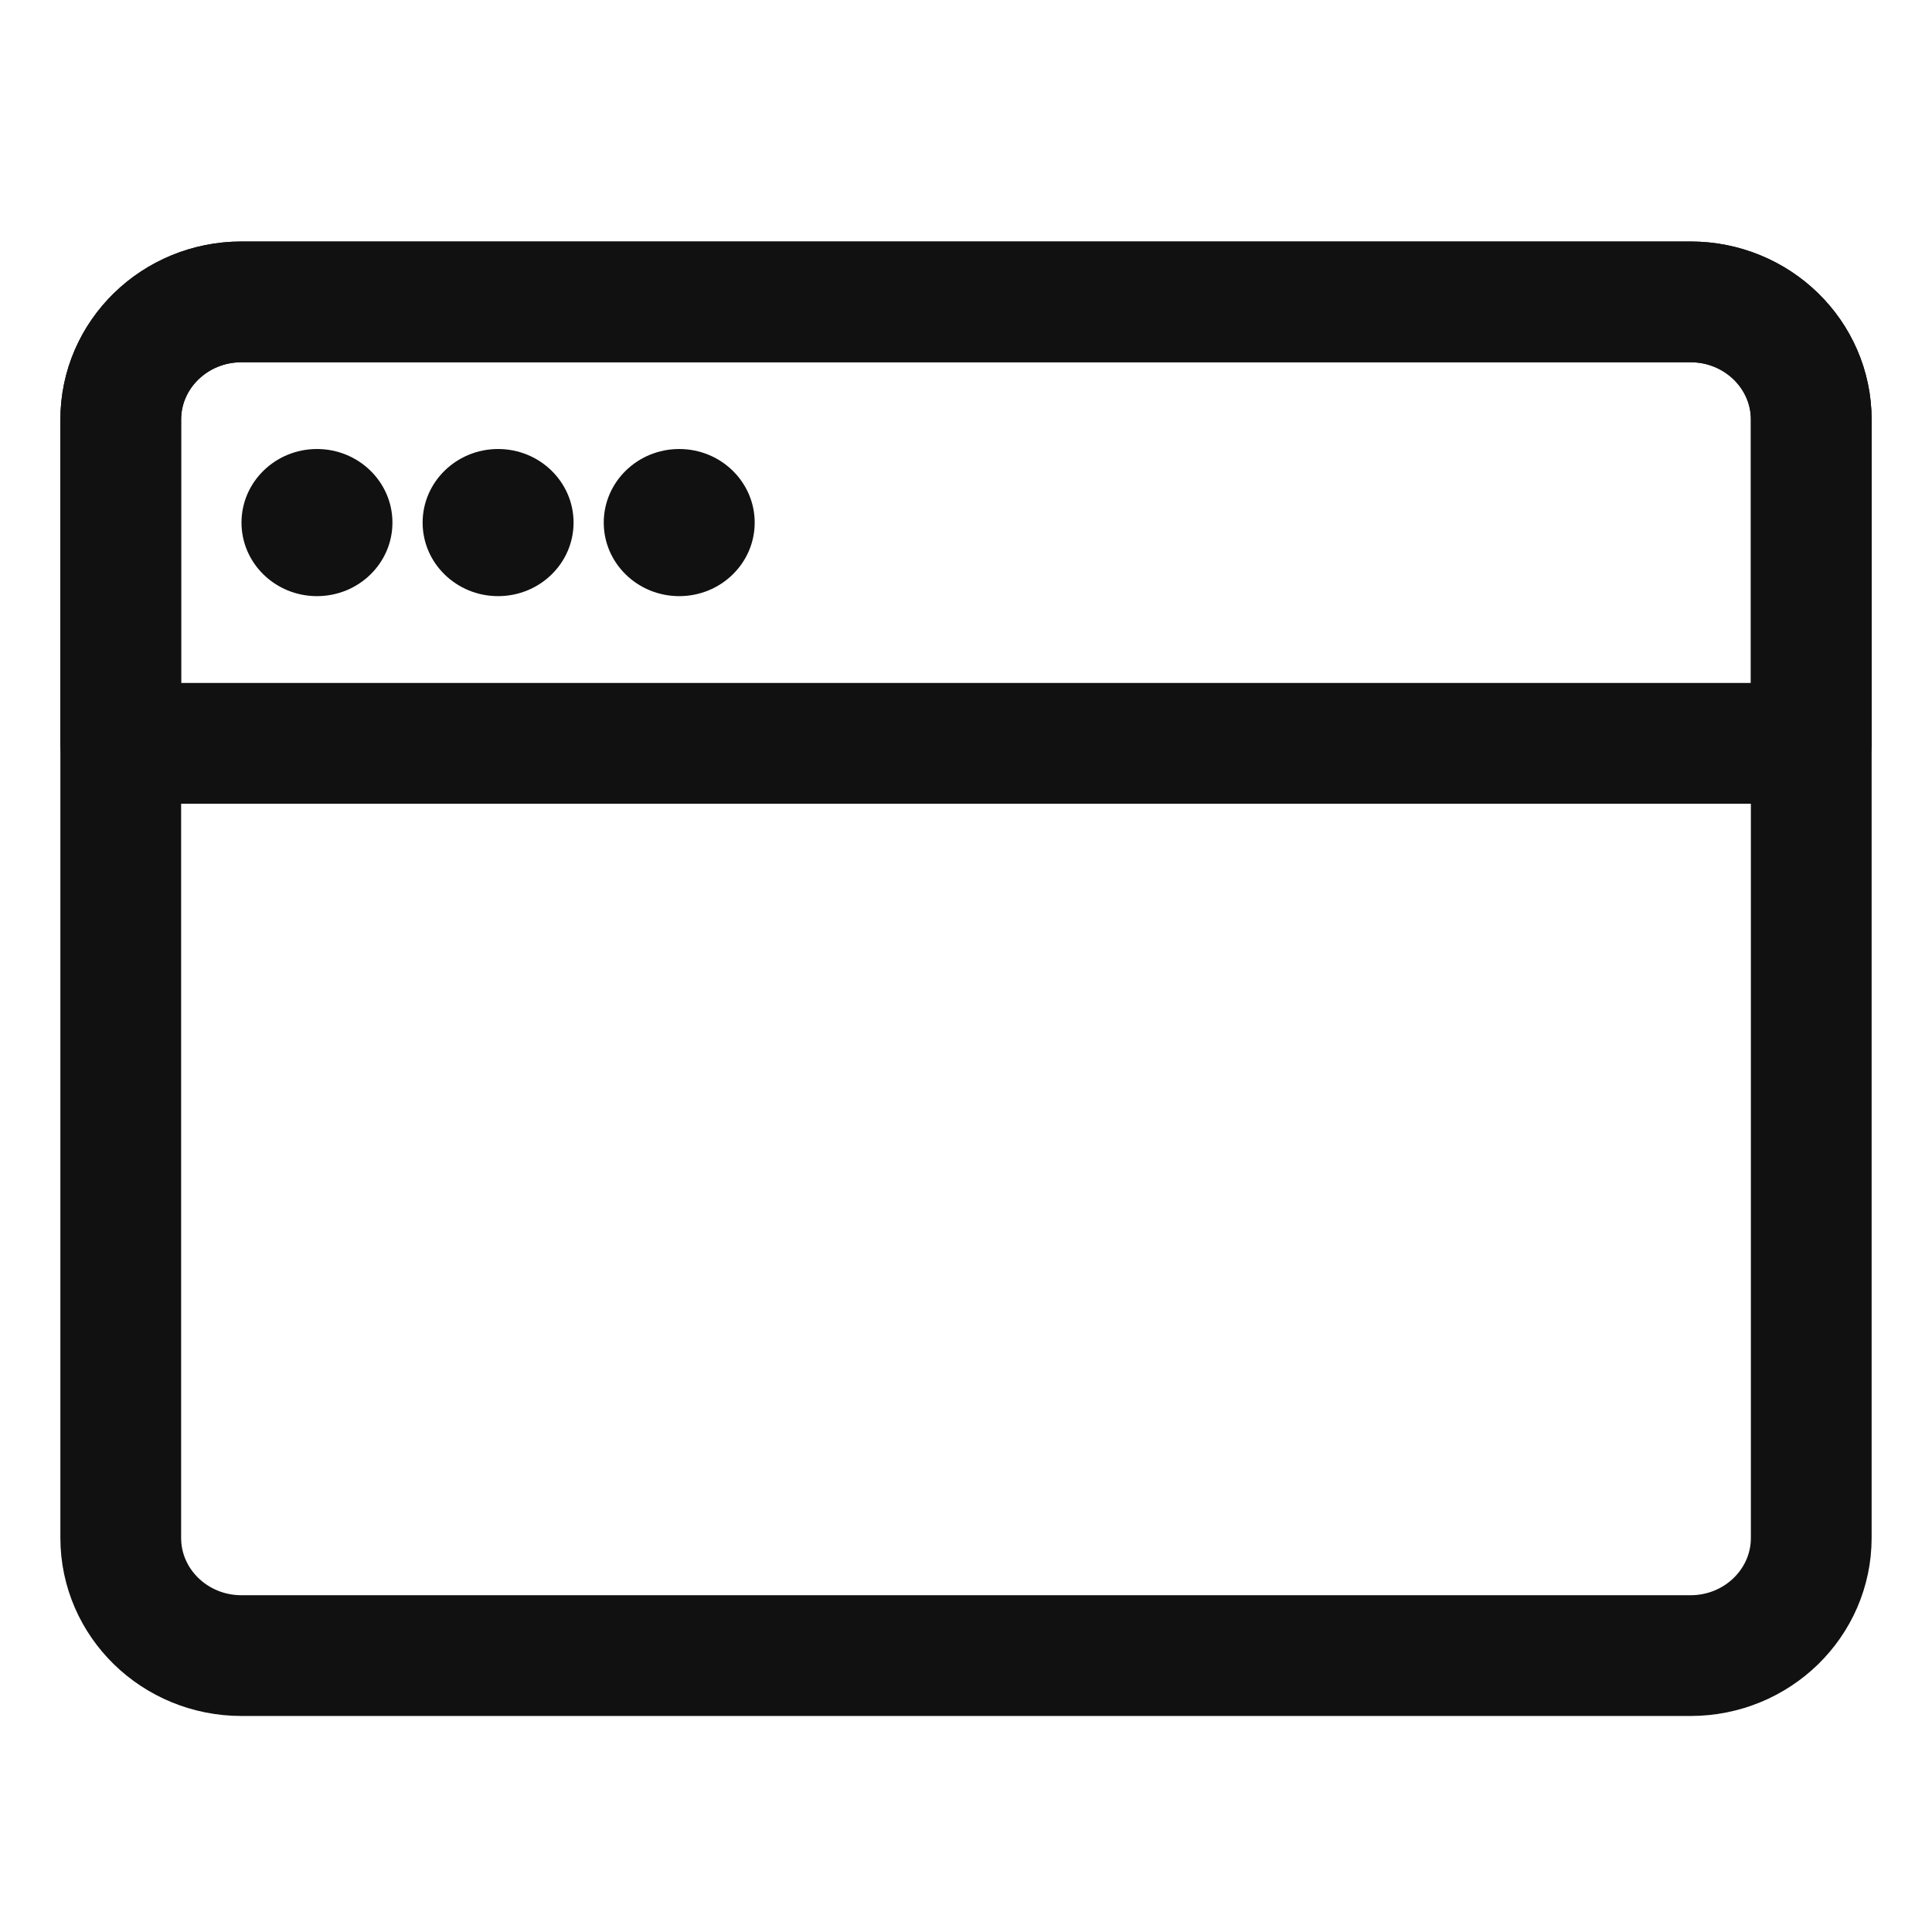 <svg width="32" height="32" viewBox="0 0 32 32" fill="none" xmlns="http://www.w3.org/2000/svg">
<path fill-rule="evenodd" clip-rule="evenodd" d="M4 5H28C29.105 5 30 5.873 30 6.95V25.472C30 26.549 29.105 27.422 28 27.422H4C2.895 27.422 2 26.549 2 25.472V6.95C2 5.873 2.895 5 4 5Z" stroke="#111111" stroke-width="2" stroke-linecap="round" stroke-linejoin="round"/>
<path fill-rule="evenodd" clip-rule="evenodd" d="M4 5H28C29.105 5 30 5.873 30 6.95V12.312H2V6.95C2 5.873 2.895 5 4 5Z" stroke="#111111" stroke-width="2" stroke-linecap="round" stroke-linejoin="round"/>
<path d="M5.25 9.874C5.94 9.874 6.5 9.329 6.5 8.656C6.5 7.983 5.94 7.437 5.25 7.437C4.56 7.437 4 7.983 4 8.656C4 9.329 4.56 9.874 5.25 9.874Z" fill="#111111"/>
<path d="M8.25 9.874C8.94 9.874 9.5 9.329 9.5 8.656C9.5 7.983 8.94 7.437 8.25 7.437C7.56 7.437 7 7.983 7 8.656C7 9.329 7.56 9.874 8.25 9.874Z" fill="#111111"/>
<path d="M11.25 9.874C11.94 9.874 12.5 9.329 12.5 8.656C12.5 7.983 11.94 7.437 11.25 7.437C10.56 7.437 10 7.983 10 8.656C10 9.329 10.56 9.874 11.25 9.874Z" fill="#111111"/>
</svg>
